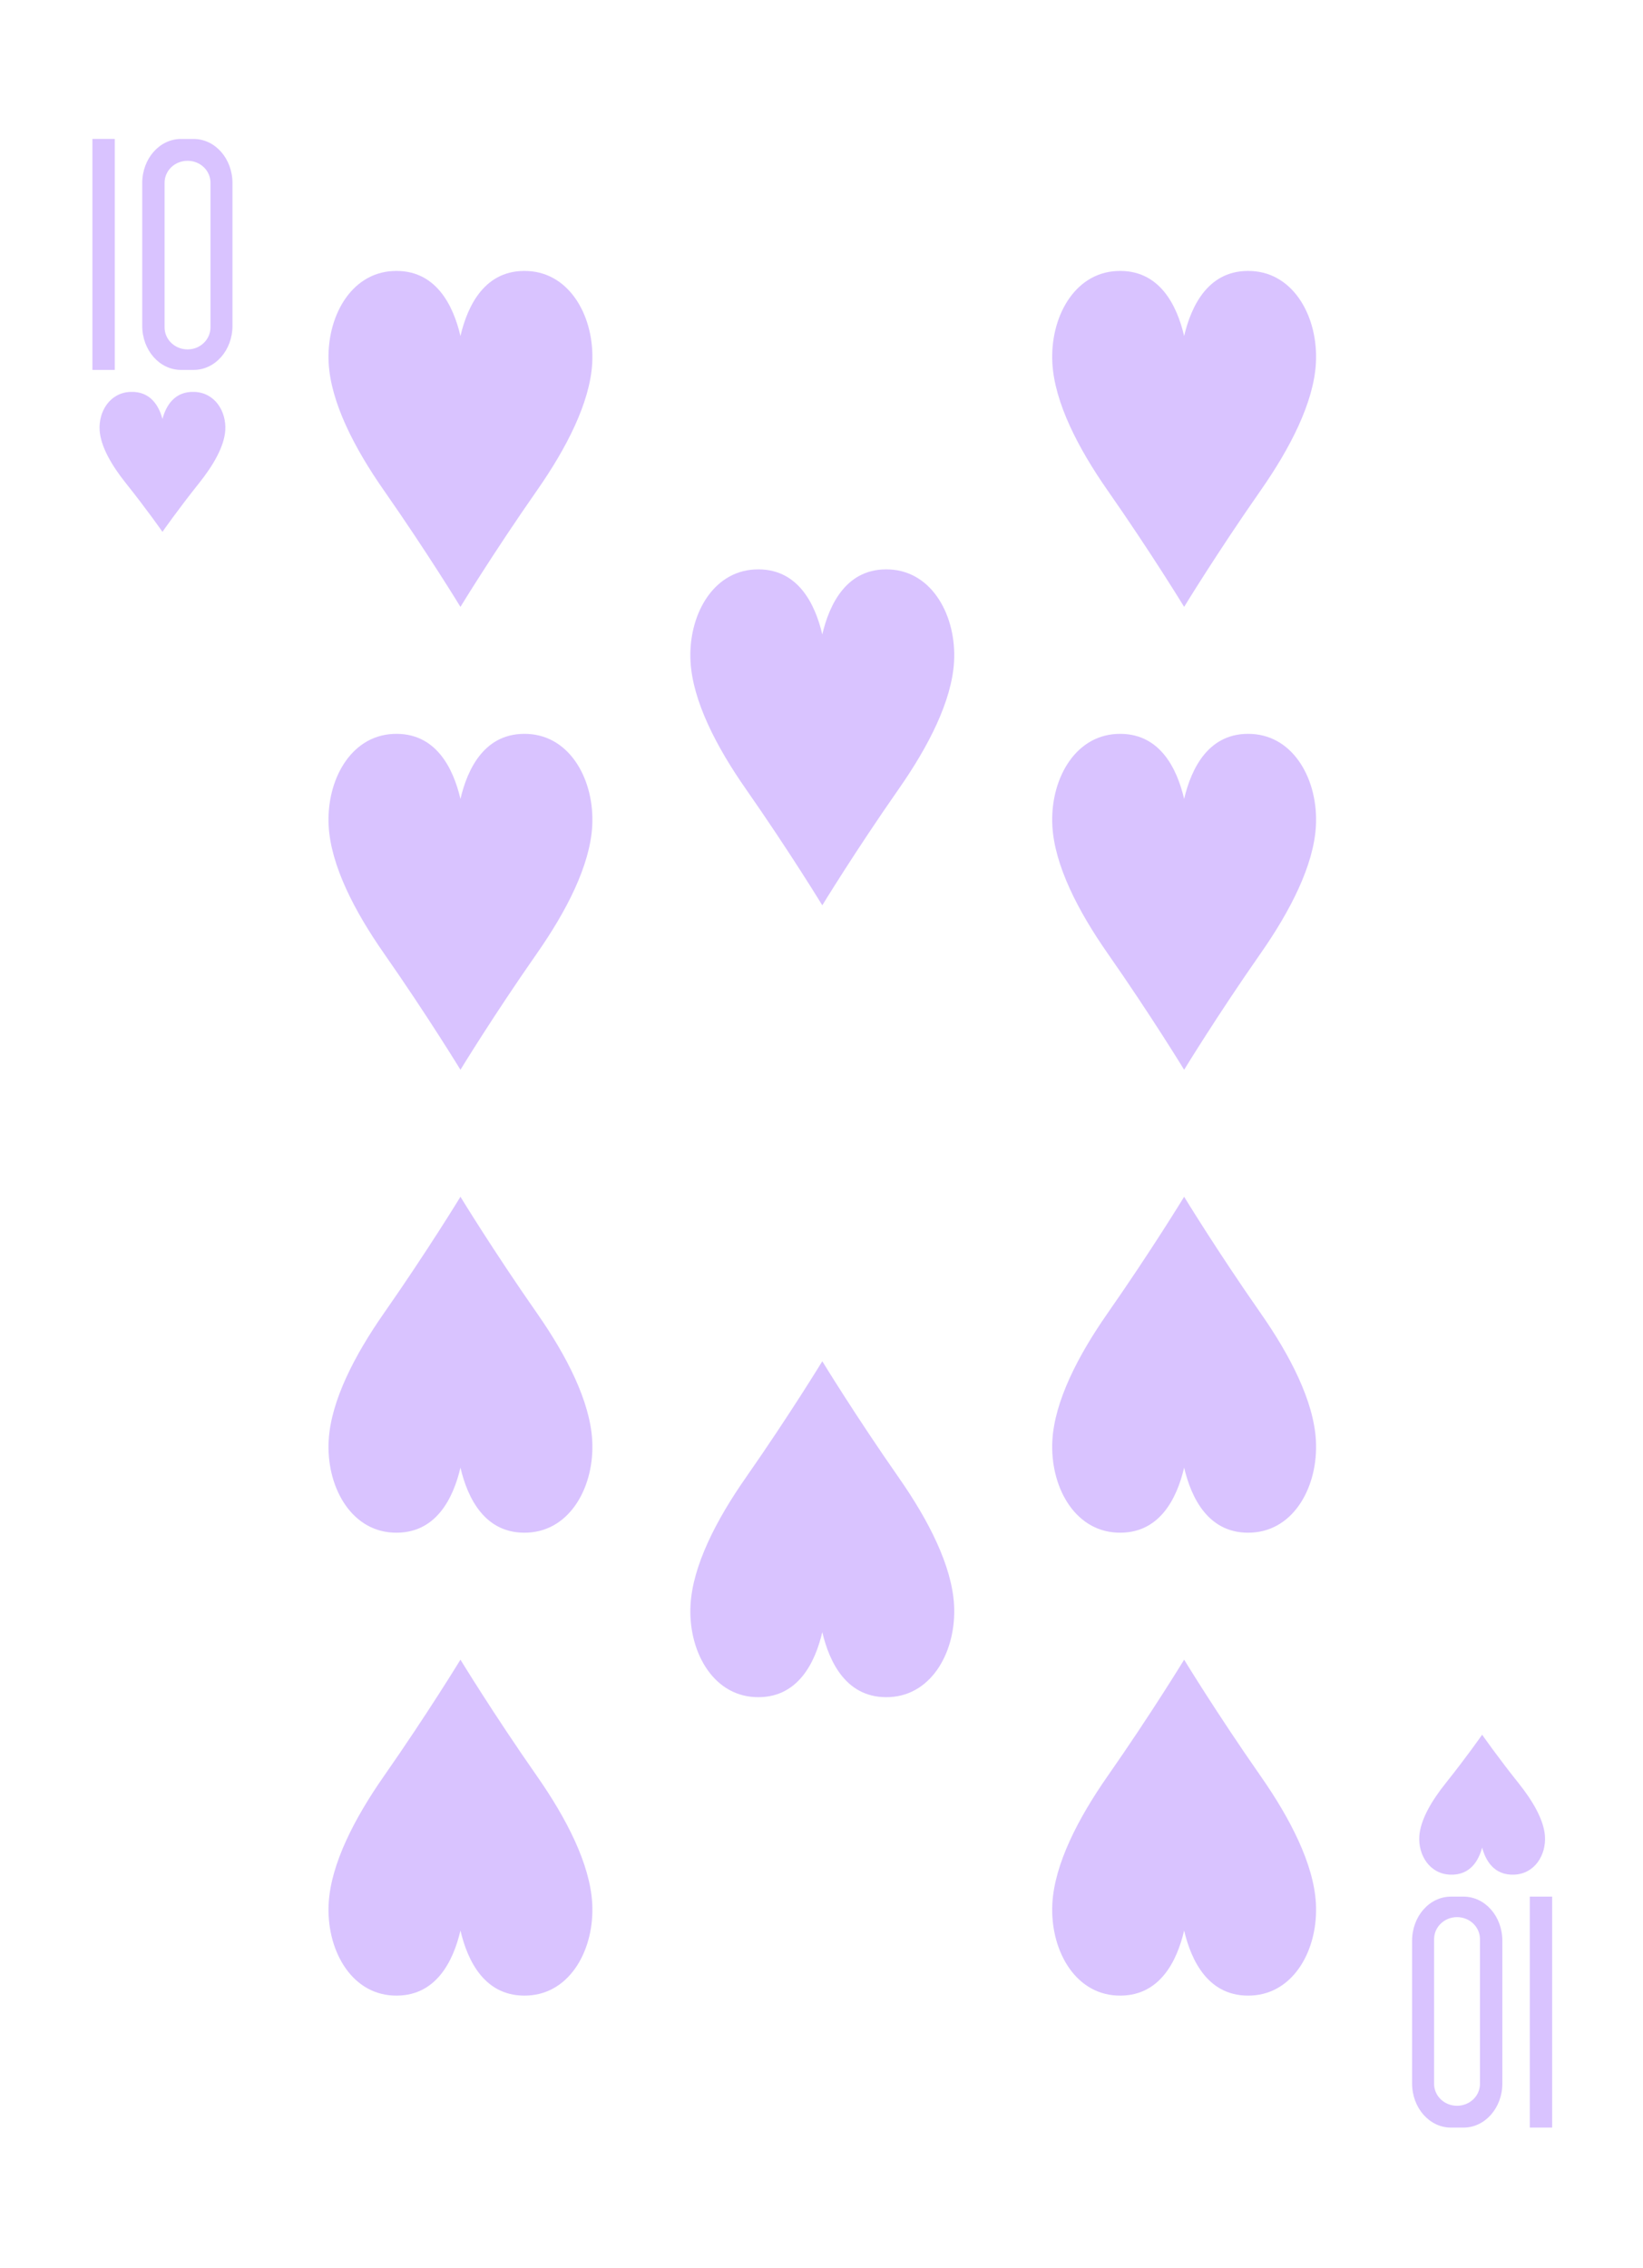 <svg xmlns="http://www.w3.org/2000/svg" width="234" height="323" viewBox="0 0 234 323">
    <defs>
        <filter id="a" width="106.4%" height="104.6%" x="-3.2%" y="-2.3%" filterUnits="objectBoundingBox">
            <feOffset in="SourceAlpha" result="shadowOffsetOuter1"/>
            <feGaussianBlur in="shadowOffsetOuter1" result="shadowBlurOuter1" stdDeviation="2.5"/>
            <feColorMatrix in="shadowBlurOuter1" result="shadowMatrixOuter1" values="0 0 0 0 0.702 0 0 0 0 0.533 0 0 0 0 1 0 0 0 0.5 0"/>
            <feMerge>
                <feMergeNode in="shadowMatrixOuter1"/>
                <feMergeNode in="SourceGraphic"/>
            </feMerge>
        </filter>
    </defs>
    <g fill="none" fill-rule="nonzero" filter="url(#a)" opacity=".5">
        <rect width="222.232" height="310.814" x=".431" y=".275" stroke="#FFF" stroke-width=".997" rx="10.678" transform="translate(5.566 5.722)"/>
        <path fill="#B388FF" d="M65.578 152.362s-4.646-7.63-10.912-16.603c-4.193-6.004-7.544-12.505-7.856-18.105-.357-6.396 3.026-12.814 9.15-13.125 6.122-.31 8.606 4.932 9.618 9.255 1.011-4.323 3.496-9.566 9.617-9.255 6.124.311 9.507 6.729 9.15 13.125-.312 5.6-3.663 12.101-7.855 18.105-6.267 8.972-10.912 16.603-10.912 16.603zM23.137 75.746s-2.214-3.18-5.202-6.918c-1.999-2.501-3.597-5.21-3.745-7.543-.17-2.666 1.442-5.34 4.362-5.47 2.919-.129 4.103 2.056 4.585 3.857.483-1.801 1.667-3.986 4.585-3.856 2.92.13 4.533 2.803 4.363 5.469-.149 2.333-1.747 5.042-3.745 7.543-2.988 3.739-5.203 6.918-5.203 6.918zM211.09 247.061s-2.215 3.18-5.203 6.918c-1.999 2.502-3.597 5.21-3.745 7.544-.17 2.665 1.442 5.34 4.362 5.469 2.919.13 4.103-2.055 4.585-3.857.483 1.802 1.667 3.986 4.585 3.857 2.92-.13 4.533-2.804 4.363-5.47-.149-2.332-1.747-5.041-3.745-7.543-2.988-3.738-5.203-6.918-5.203-6.918zM117.113 128.938s-4.646-7.631-10.912-16.603c-4.192-6.004-7.544-12.506-7.855-18.105-.358-6.397 3.025-12.815 9.15-13.126 6.121-.31 8.606 4.933 9.617 9.255 1.011-4.322 3.496-9.566 9.617-9.255 6.125.311 9.508 6.729 9.15 13.126-.311 5.6-3.663 12.1-7.855 18.105-6.266 8.972-10.912 16.603-10.912 16.603zM65.578 86.434s-4.646-7.631-10.912-16.603c-4.193-6.004-7.544-12.506-7.856-18.105-.357-6.397 3.026-12.815 9.15-13.126 6.122-.31 8.606 4.932 9.618 9.255 1.011-4.323 3.496-9.566 9.617-9.255 6.124.311 9.507 6.729 9.15 13.126-.312 5.6-3.663 12.1-7.855 18.105-6.267 8.972-10.912 16.603-10.912 16.603zM168.648 152.362s-4.645-7.63-10.912-16.603c-4.192-6.004-7.543-12.505-7.855-18.105-.357-6.396 3.026-12.814 9.15-13.125 6.121-.31 8.606 4.932 9.617 9.255 1.012-4.323 3.496-9.566 9.617-9.255 6.125.311 9.508 6.729 9.15 13.125-.31 5.6-3.662 12.101-7.855 18.105-6.266 8.972-10.912 16.603-10.912 16.603zM168.648 86.434s-4.645-7.631-10.912-16.603c-4.192-6.004-7.543-12.506-7.855-18.105-.357-6.397 3.026-12.815 9.15-13.126 6.121-.31 8.606 4.932 9.617 9.255 1.012-4.323 3.496-9.566 9.617-9.255 6.125.311 9.508 6.729 9.15 13.126-.31 5.6-3.662 12.1-7.855 18.105-6.266 8.972-10.912 16.603-10.912 16.603zM117.113 193.87s-4.646 7.63-10.912 16.603c-4.192 6.004-7.544 12.505-7.855 18.105-.358 6.396 3.025 12.814 9.15 13.125 6.121.31 8.606-4.932 9.617-9.255 1.011 4.323 3.496 9.566 9.617 9.255 6.125-.311 9.508-6.729 9.15-13.125-.311-5.6-3.663-12.101-7.855-18.105-6.266-8.972-10.912-16.603-10.912-16.603zM168.648 170.445s-4.645 7.63-10.912 16.603c-4.192 6.004-7.543 12.505-7.855 18.105-.357 6.397 3.026 12.814 9.15 13.125 6.121.311 8.606-4.932 9.617-9.255 1.012 4.323 3.496 9.566 9.617 9.255 6.125-.31 9.508-6.728 9.15-13.125-.31-5.6-3.662-12.101-7.855-18.105-6.266-8.972-10.912-16.603-10.912-16.603zM65.578 170.445s-4.646 7.63-10.912 16.603c-4.193 6.004-7.544 12.505-7.856 18.105-.357 6.397 3.026 12.814 9.15 13.125 6.122.311 8.606-4.932 9.618-9.255 1.011 4.323 3.496 9.566 9.617 9.255 6.124-.31 9.507-6.728 9.15-13.125-.312-5.6-3.663-12.101-7.855-18.105-6.267-8.972-10.912-16.603-10.912-16.603zM168.648 236.374s-4.645 7.63-10.912 16.603c-4.192 6.004-7.543 12.505-7.855 18.105-.357 6.396 3.026 12.814 9.15 13.125 6.121.31 8.606-4.932 9.617-9.255 1.012 4.323 3.496 9.566 9.617 9.255 6.125-.311 9.508-6.729 9.15-13.125-.31-5.6-3.662-12.101-7.855-18.105-6.266-8.972-10.912-16.603-10.912-16.603zM65.578 236.374s-4.646 7.63-10.912 16.603c-4.193 6.004-7.544 12.505-7.856 18.105-.357 6.396 3.026 12.814 9.15 13.125 6.122.31 8.606-4.932 9.618-9.255 1.011 4.323 3.496 9.566 9.617 9.255 6.124-.311 9.507-6.729 9.15-13.125-.312-5.6-3.663-12.101-7.855-18.105-6.267-8.972-10.912-16.603-10.912-16.603zM13.162 52.685V19.79h3.184v32.894zM25.786 19.79c-3.066 0-5.53 2.804-5.53 6.286V46.4c0 3.483 2.466 6.285 5.53 6.285h1.79c3.065 0 5.534-2.802 5.534-6.285V26.076c0-3.482-2.47-6.286-5.535-6.286h-1.789zm.925 3.11c1.81 0 3.266 1.39 3.266 3.13V46.62c0 1.739-1.456 3.142-3.266 3.142s-3.27-1.403-3.27-3.142V26.03c0-1.737 1.46-3.128 3.27-3.128z"/>
        <g fill="#B388FF">
            <path d="M221.062 270.123v32.893h-3.185v-32.893zM208.438 303.017c3.065 0 5.53-2.804 5.53-6.286v-20.323c0-3.482-2.466-6.285-5.53-6.285h-1.79c-3.065 0-5.534 2.803-5.534 6.285v20.323c0 3.482 2.47 6.286 5.534 6.286h1.79zm-.926-3.11c-1.81 0-3.265-1.39-3.265-3.129v-20.592c0-1.739 1.456-3.142 3.265-3.142 1.81 0 3.27 1.403 3.27 3.142v20.592c0 1.737-1.46 3.129-3.27 3.129z"/>
        </g>
    </g>
</svg>
